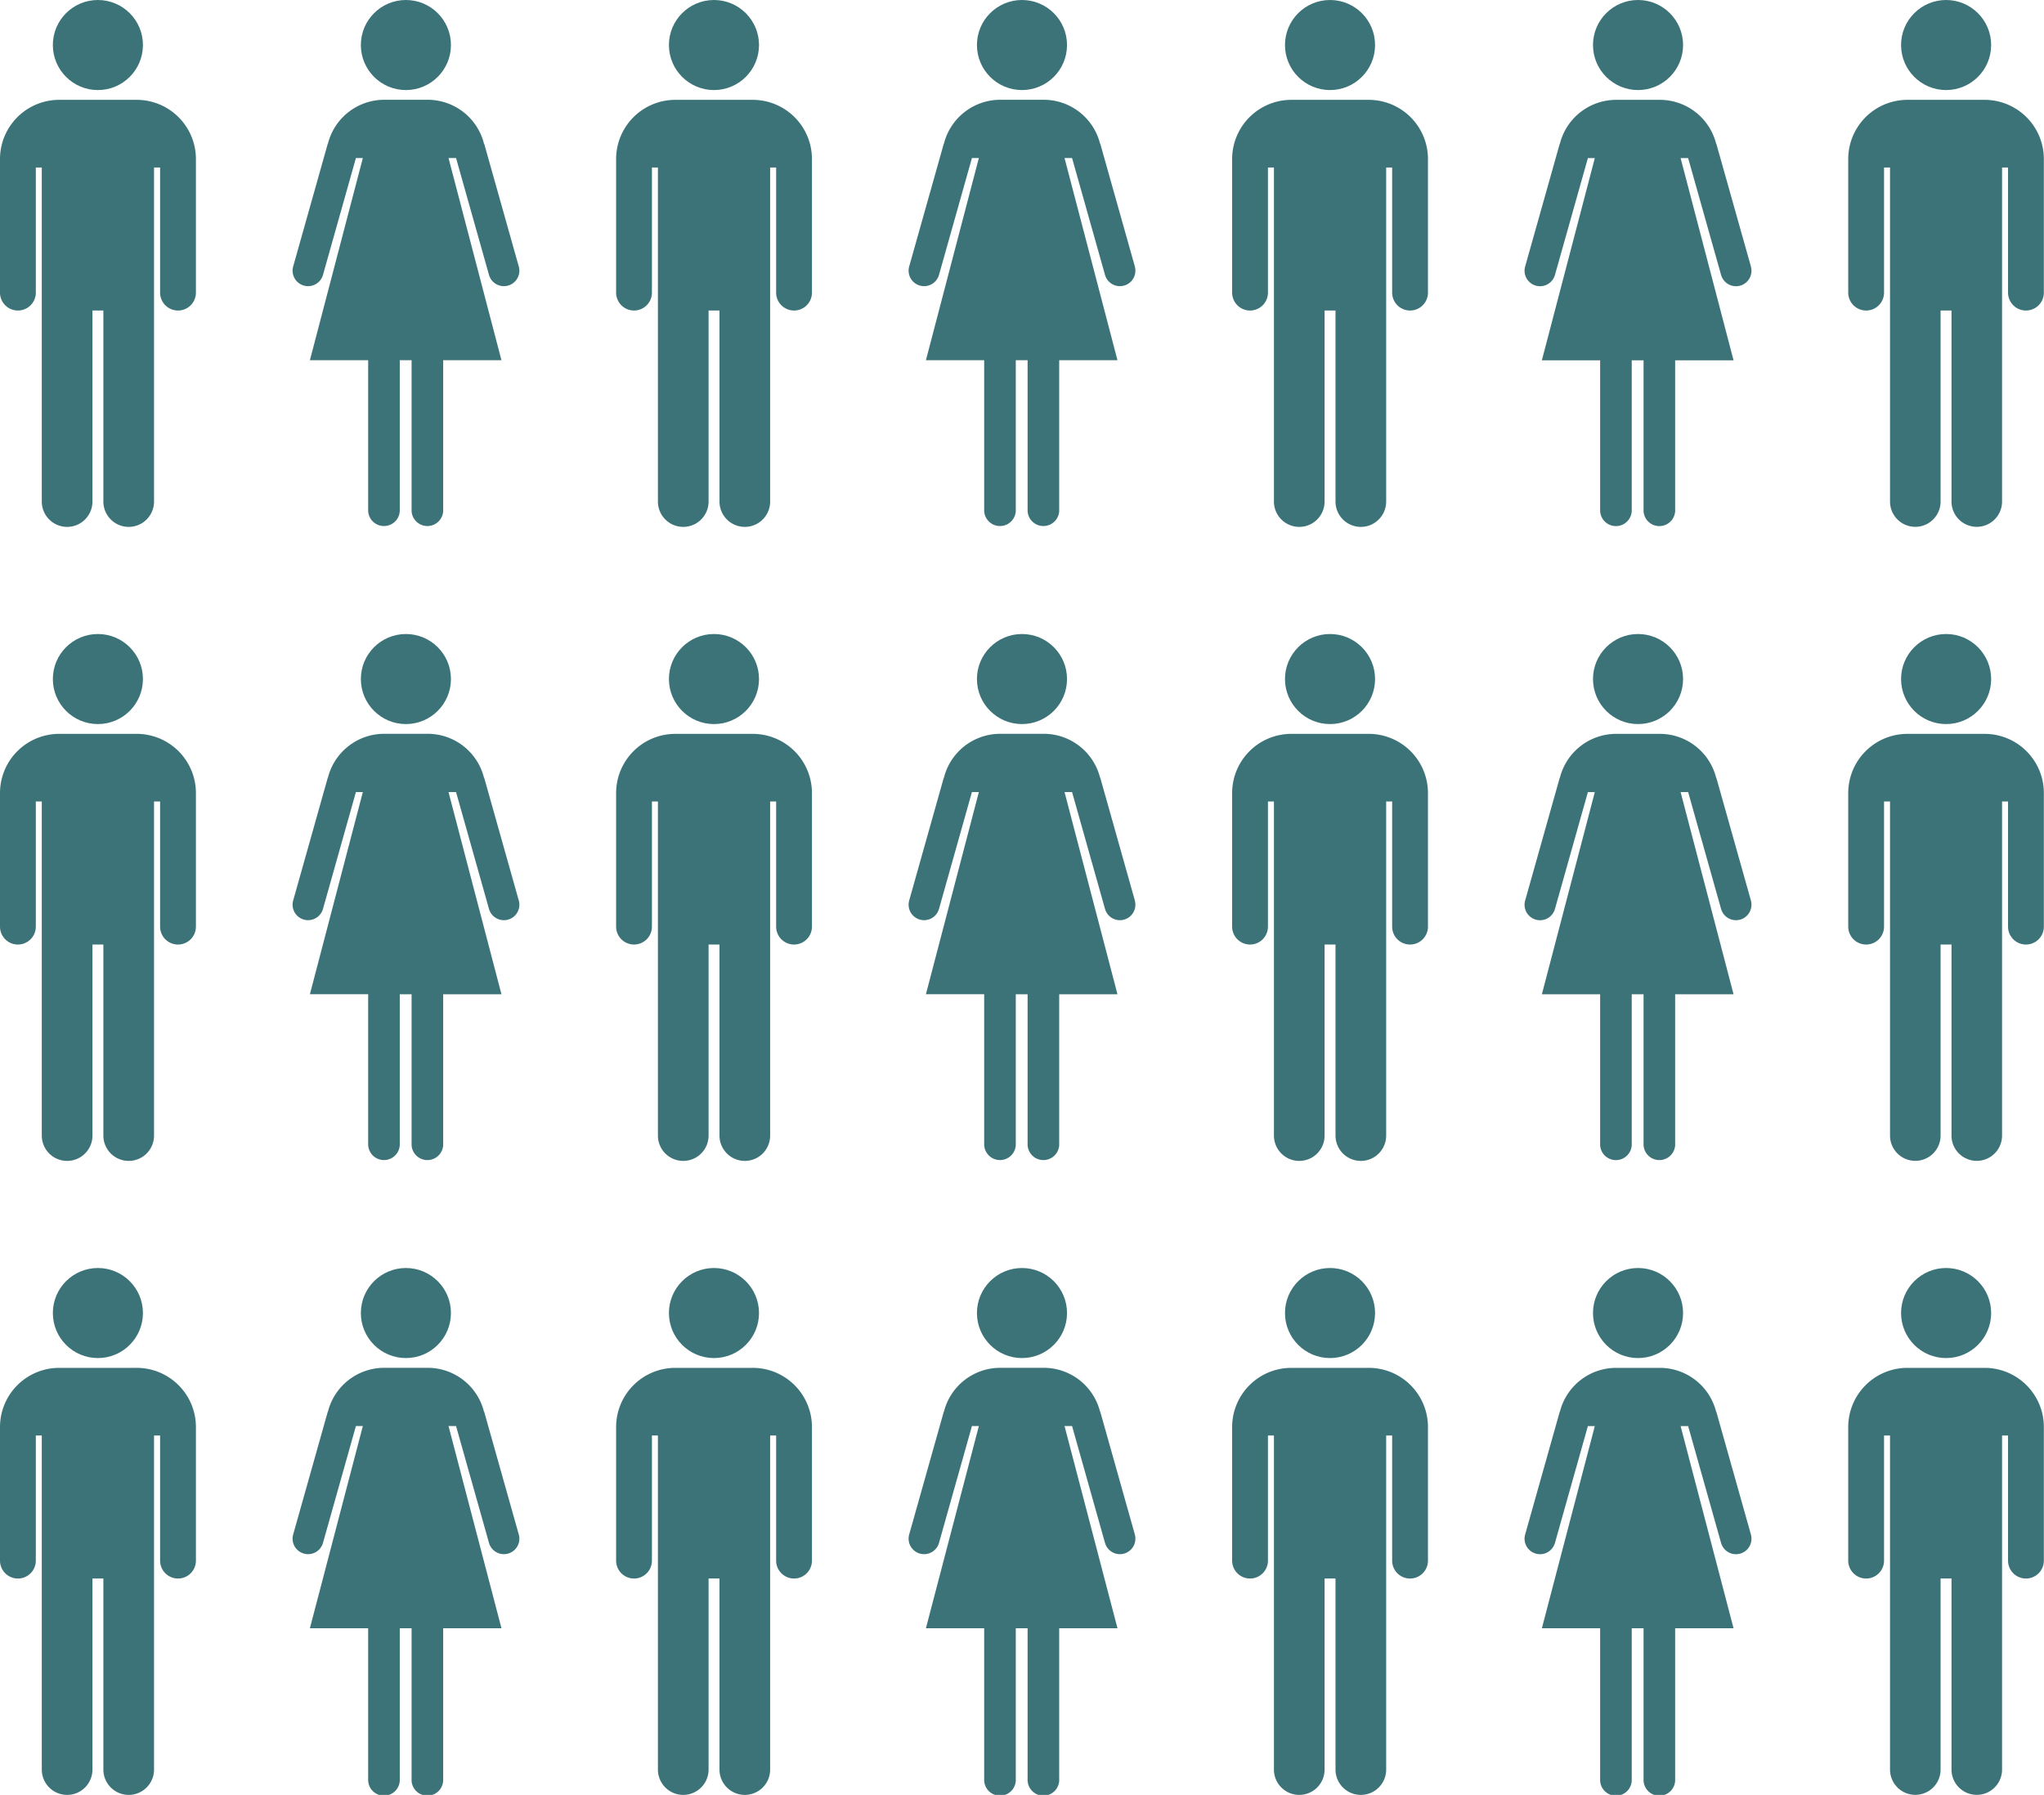 <svg xmlns="http://www.w3.org/2000/svg" width="97.028" height="85.225" viewBox="0 0 97.028 85.225">
  <g id="Gruppe_3393" data-name="Gruppe 3393" transform="translate(0 -65.688)">
    <g id="Gruppe_3372" data-name="Gruppe 3372" transform="translate(0 65.688)">
      <circle id="Ellipse_40" data-name="Ellipse 40" cx="2.138" cy="2.138" r="2.138" transform="translate(2.509 0)" fill="#3c7378"/>
      <path id="Pfad_4644" data-name="Pfad 4644" d="M6.483,118.464H2.811A2.811,2.811,0,0,0,0,121.275v6.342a.85.85,0,0,0,1.7,0v-5.941h.284v15.862a1.2,1.2,0,0,0,2.405,0v-9.072h.518v9.072a1.2,1.2,0,0,0,2.405,0V121.676H7.6v5.941a.85.85,0,1,0,1.7,0v-6.342A2.811,2.811,0,0,0,6.483,118.464Z" transform="translate(0 -113.723)" fill="#3c7378"/>
    </g>
    <g id="Gruppe_3373" data-name="Gruppe 3373" transform="translate(13.885 65.688)">
      <circle id="Ellipse_41" data-name="Ellipse 41" cx="2.138" cy="2.138" r="2.138" transform="translate(3.245 0)" fill="#3c7378"/>
      <path id="Pfad_4645" data-name="Pfad 4645" d="M165.292,126.375l-1.642-5.829-.009,0a2.756,2.756,0,0,0-2.668-2.085H158.9a2.756,2.756,0,0,0-2.668,2.085l-.007,0-1.642,5.829a.735.735,0,0,0,1.415.4l1.563-5.548h.329l-2.513,9.6h2.766v7.161a.751.751,0,0,0,1.5,0v-7.161h.561v7.161a.751.751,0,0,0,1.5,0v-7.161h2.766l-2.513-9.6h.358l1.563,5.548a.735.735,0,0,0,1.415-.4Z" transform="translate(-154.551 -113.723)" fill="#3c7378"/>
    </g>
    <g id="Gruppe_3374" data-name="Gruppe 3374" transform="translate(29.245 65.688)">
      <circle id="Ellipse_42" data-name="Ellipse 42" cx="2.138" cy="2.138" r="2.138" transform="translate(2.509 0)" fill="#3c7378"/>
      <path id="Pfad_4646" data-name="Pfad 4646" d="M332,118.464h-3.671a2.811,2.811,0,0,0-2.811,2.811v6.342a.85.85,0,0,0,1.7,0v-5.941h.284v15.862a1.2,1.2,0,0,0,2.405,0v-9.072h.518v9.072a1.2,1.2,0,0,0,2.405,0V121.676h.284v5.941a.85.85,0,1,0,1.7,0v-6.342A2.811,2.811,0,0,0,332,118.464Z" transform="translate(-325.516 -113.723)" fill="#3c7378"/>
    </g>
    <g id="Gruppe_3375" data-name="Gruppe 3375" transform="translate(43.13 65.688)">
      <circle id="Ellipse_43" data-name="Ellipse 43" cx="2.138" cy="2.138" r="2.138" transform="translate(3.245 0)" fill="#3c7378"/>
      <path id="Pfad_4647" data-name="Pfad 4647" d="M490.808,126.375l-1.642-5.829-.009,0a2.756,2.756,0,0,0-2.668-2.085h-2.076a2.756,2.756,0,0,0-2.668,2.085l-.007,0-1.642,5.829a.735.735,0,0,0,1.415.4l1.563-5.548h.329l-2.513,9.6h2.766v7.161a.751.751,0,0,0,1.5,0v-7.161h.561v7.161a.751.751,0,0,0,1.5,0v-7.161h2.766l-2.513-9.6h.358l1.563,5.548a.735.735,0,0,0,1.415-.4Z" transform="translate(-480.067 -113.723)" fill="#3c7378"/>
    </g>
    <g id="Gruppe_3376" data-name="Gruppe 3376" transform="translate(58.489 65.688)">
      <circle id="Ellipse_44" data-name="Ellipse 44" cx="2.138" cy="2.138" r="2.138" transform="translate(2.509 0)" fill="#3c7378"/>
      <path id="Pfad_4648" data-name="Pfad 4648" d="M657.515,118.464h-3.671a2.812,2.812,0,0,0-2.812,2.811v6.342a.85.85,0,0,0,1.7,0v-5.941h.284v15.862a1.2,1.2,0,0,0,2.405,0v-9.072h.518v9.072a1.2,1.2,0,0,0,2.405,0V121.676h.284v5.941a.85.85,0,1,0,1.7,0v-6.342A2.811,2.811,0,0,0,657.515,118.464Z" transform="translate(-651.032 -113.723)" fill="#3c7378"/>
    </g>
    <g id="Gruppe_3377" data-name="Gruppe 3377" transform="translate(72.374 65.688)">
      <circle id="Ellipse_45" data-name="Ellipse 45" cx="2.138" cy="2.138" r="2.138" transform="translate(3.245 0)" fill="#3c7378"/>
      <path id="Pfad_4649" data-name="Pfad 4649" d="M816.324,126.375l-1.642-5.829-.009,0A2.756,2.756,0,0,0,812,118.464h-2.076a2.756,2.756,0,0,0-2.668,2.085l-.007,0-1.642,5.829a.735.735,0,0,0,1.415.4l1.563-5.548h.329l-2.513,9.6h2.766v7.161a.751.751,0,0,0,1.5,0v-7.161h.561v7.161a.751.751,0,0,0,1.5,0v-7.161H815.5l-2.513-9.6h.358l1.563,5.548a.735.735,0,0,0,1.415-.4Z" transform="translate(-805.583 -113.723)" fill="#3c7378"/>
    </g>
    <g id="Gruppe_3378" data-name="Gruppe 3378" transform="translate(87.734 65.688)">
      <circle id="Ellipse_46" data-name="Ellipse 46" cx="2.138" cy="2.138" r="2.138" transform="translate(2.509 0)" fill="#3c7378"/>
      <path id="Pfad_4650" data-name="Pfad 4650" d="M983.031,118.464h-3.671a2.811,2.811,0,0,0-2.811,2.811v6.342a.85.85,0,1,0,1.7,0v-5.941h.284v15.862a1.2,1.2,0,0,0,2.4,0v-9.072h.518v9.072a1.2,1.2,0,0,0,2.4,0V121.676h.284v5.941a.85.85,0,1,0,1.7,0v-6.342A2.811,2.811,0,0,0,983.031,118.464Z" transform="translate(-976.548 -113.723)" fill="#3c7378"/>
    </g>
    <g id="Gruppe_3379" data-name="Gruppe 3379" transform="translate(0 95.792)">
      <circle id="Ellipse_47" data-name="Ellipse 47" cx="2.138" cy="2.138" r="2.138" transform="translate(2.509)" fill="#3c7378"/>
      <path id="Pfad_4651" data-name="Pfad 4651" d="M6.483,453.536H2.811A2.811,2.811,0,0,0,0,456.347v6.342a.85.85,0,0,0,1.7,0v-5.941h.284v15.862a1.2,1.2,0,0,0,2.405,0v-9.072h.518v9.072a1.2,1.2,0,0,0,2.405,0V456.748H7.6v5.941a.85.85,0,0,0,1.7,0v-6.342A2.811,2.811,0,0,0,6.483,453.536Z" transform="translate(0 -448.795)" fill="#3c7378"/>
    </g>
    <g id="Gruppe_3380" data-name="Gruppe 3380" transform="translate(13.885 95.792)">
      <circle id="Ellipse_48" data-name="Ellipse 48" cx="2.138" cy="2.138" r="2.138" transform="translate(3.245)" fill="#3c7378"/>
      <path id="Pfad_4652" data-name="Pfad 4652" d="M165.292,461.447l-1.642-5.829-.009,0a2.756,2.756,0,0,0-2.668-2.085H158.9a2.756,2.756,0,0,0-2.668,2.085l-.007,0-1.642,5.829a.735.735,0,1,0,1.415.4l1.563-5.548h.329l-2.513,9.6h2.766v7.161a.751.751,0,0,0,1.5,0V465.9h.561v7.161a.751.751,0,0,0,1.5,0V465.9h2.766l-2.513-9.6h.358l1.563,5.548a.735.735,0,0,0,1.415-.4Z" transform="translate(-154.551 -448.795)" fill="#3c7378"/>
    </g>
    <g id="Gruppe_3381" data-name="Gruppe 3381" transform="translate(29.245 95.792)">
      <circle id="Ellipse_49" data-name="Ellipse 49" cx="2.138" cy="2.138" r="2.138" transform="translate(2.509)" fill="#3c7378"/>
      <path id="Pfad_4653" data-name="Pfad 4653" d="M332,453.536h-3.671a2.811,2.811,0,0,0-2.811,2.811v6.342a.85.85,0,0,0,1.7,0v-5.941h.284v15.862a1.2,1.2,0,0,0,2.405,0v-9.072h.518v9.072a1.2,1.2,0,0,0,2.405,0V456.748h.284v5.941a.85.85,0,0,0,1.7,0v-6.342A2.811,2.811,0,0,0,332,453.536Z" transform="translate(-325.516 -448.795)" fill="#3c7378"/>
    </g>
    <g id="Gruppe_3382" data-name="Gruppe 3382" transform="translate(43.13 95.792)">
      <circle id="Ellipse_50" data-name="Ellipse 50" cx="2.138" cy="2.138" r="2.138" transform="translate(3.245)" fill="#3c7378"/>
      <path id="Pfad_4654" data-name="Pfad 4654" d="M490.808,461.447l-1.642-5.829-.009,0a2.756,2.756,0,0,0-2.668-2.085h-2.076a2.756,2.756,0,0,0-2.668,2.085l-.007,0-1.642,5.829a.735.735,0,0,0,1.415.4l1.563-5.548h.329l-2.513,9.6h2.766v7.161a.751.751,0,0,0,1.5,0V465.9h.561v7.161a.751.751,0,0,0,1.5,0V465.9h2.766l-2.513-9.6h.358l1.563,5.548a.735.735,0,0,0,1.415-.4Z" transform="translate(-480.067 -448.795)" fill="#3c7378"/>
    </g>
    <g id="Gruppe_3383" data-name="Gruppe 3383" transform="translate(58.489 95.792)">
      <circle id="Ellipse_51" data-name="Ellipse 51" cx="2.138" cy="2.138" r="2.138" transform="translate(2.509)" fill="#3c7378"/>
      <path id="Pfad_4655" data-name="Pfad 4655" d="M657.515,453.536h-3.671a2.812,2.812,0,0,0-2.812,2.811v6.342a.85.85,0,0,0,1.7,0v-5.941h.284v15.862a1.2,1.2,0,0,0,2.405,0v-9.072h.518v9.072a1.2,1.2,0,0,0,2.405,0V456.748h.284v5.941a.85.85,0,0,0,1.7,0v-6.342A2.811,2.811,0,0,0,657.515,453.536Z" transform="translate(-651.032 -448.795)" fill="#3c7378"/>
    </g>
    <g id="Gruppe_3384" data-name="Gruppe 3384" transform="translate(72.374 95.792)">
      <circle id="Ellipse_52" data-name="Ellipse 52" cx="2.138" cy="2.138" r="2.138" transform="translate(3.245)" fill="#3c7378"/>
      <path id="Pfad_4656" data-name="Pfad 4656" d="M816.324,461.447l-1.642-5.829-.009,0A2.756,2.756,0,0,0,812,453.536h-2.076a2.756,2.756,0,0,0-2.668,2.085l-.007,0-1.642,5.829a.735.735,0,0,0,1.415.4l1.563-5.548h.329l-2.513,9.6h2.766v7.161a.751.751,0,0,0,1.5,0V465.9h.561v7.161a.751.751,0,0,0,1.5,0V465.9H815.5l-2.513-9.6h.358l1.563,5.548a.735.735,0,0,0,1.415-.4Z" transform="translate(-805.583 -448.795)" fill="#3c7378"/>
    </g>
    <g id="Gruppe_3385" data-name="Gruppe 3385" transform="translate(87.734 95.792)">
      <circle id="Ellipse_53" data-name="Ellipse 53" cx="2.138" cy="2.138" r="2.138" transform="translate(2.509)" fill="#3c7378"/>
      <path id="Pfad_4657" data-name="Pfad 4657" d="M983.031,453.536h-3.671a2.811,2.811,0,0,0-2.811,2.811v6.342a.85.85,0,0,0,1.7,0v-5.941h.284v15.862a1.2,1.2,0,0,0,2.4,0v-9.072h.518v9.072a1.2,1.2,0,0,0,2.4,0V456.748h.284v5.941a.85.85,0,1,0,1.7,0v-6.342A2.811,2.811,0,0,0,983.031,453.536Z" transform="translate(-976.548 -448.795)" fill="#3c7378"/>
    </g>
    <g id="Gruppe_3386" data-name="Gruppe 3386" transform="translate(0 125.895)">
      <circle id="Ellipse_54" data-name="Ellipse 54" cx="2.138" cy="2.138" r="2.138" transform="translate(2.509)" fill="#3c7378"/>
      <path id="Pfad_4658" data-name="Pfad 4658" d="M6.483,788.609H2.811A2.811,2.811,0,0,0,0,791.42v6.342a.85.85,0,1,0,1.7,0v-5.941h.284v15.862a1.2,1.2,0,0,0,2.405,0v-9.072h.518v9.072a1.2,1.2,0,0,0,2.405,0V791.821H7.6v5.941a.85.85,0,1,0,1.7,0V791.42A2.811,2.811,0,0,0,6.483,788.609Z" transform="translate(0 -783.868)" fill="#3c7378"/>
    </g>
    <g id="Gruppe_3387" data-name="Gruppe 3387" transform="translate(13.885 125.895)">
      <circle id="Ellipse_55" data-name="Ellipse 55" cx="2.138" cy="2.138" r="2.138" transform="translate(3.245)" fill="#3c7378"/>
      <path id="Pfad_4659" data-name="Pfad 4659" d="M165.292,796.52l-1.642-5.828-.009,0a2.756,2.756,0,0,0-2.668-2.085H158.9a2.756,2.756,0,0,0-2.668,2.085l-.007,0-1.642,5.828a.735.735,0,1,0,1.415.4l1.563-5.548h.329l-2.513,9.6h2.766v7.161a.751.751,0,1,0,1.5,0v-7.161h.561v7.161a.751.751,0,1,0,1.5,0v-7.161h2.766l-2.513-9.6h.358l1.563,5.548a.735.735,0,1,0,1.415-.4Z" transform="translate(-154.551 -783.868)" fill="#3c7378"/>
    </g>
    <g id="Gruppe_3388" data-name="Gruppe 3388" transform="translate(29.245 125.895)">
      <circle id="Ellipse_56" data-name="Ellipse 56" cx="2.138" cy="2.138" r="2.138" transform="translate(2.509)" fill="#3c7378"/>
      <path id="Pfad_4660" data-name="Pfad 4660" d="M332,788.609h-3.671a2.811,2.811,0,0,0-2.811,2.811v6.342a.85.85,0,1,0,1.7,0v-5.941h.284v15.862a1.2,1.2,0,0,0,2.405,0v-9.072h.518v9.072a1.2,1.2,0,0,0,2.405,0V791.821h.284v5.941a.85.85,0,1,0,1.7,0V791.42A2.811,2.811,0,0,0,332,788.609Z" transform="translate(-325.516 -783.868)" fill="#3c7378"/>
    </g>
    <g id="Gruppe_3389" data-name="Gruppe 3389" transform="translate(43.13 125.895)">
      <circle id="Ellipse_57" data-name="Ellipse 57" cx="2.138" cy="2.138" r="2.138" transform="translate(3.245)" fill="#3c7378"/>
      <path id="Pfad_4661" data-name="Pfad 4661" d="M490.808,796.52l-1.642-5.828-.009,0a2.756,2.756,0,0,0-2.668-2.085h-2.076a2.756,2.756,0,0,0-2.668,2.085l-.007,0-1.642,5.828a.735.735,0,1,0,1.415.4l1.563-5.548h.329l-2.513,9.6h2.766v7.161a.751.751,0,1,0,1.5,0v-7.161h.561v7.161a.751.751,0,1,0,1.5,0v-7.161h2.766l-2.513-9.6h.358l1.563,5.548a.735.735,0,1,0,1.415-.4Z" transform="translate(-480.067 -783.868)" fill="#3c7378"/>
    </g>
    <g id="Gruppe_3390" data-name="Gruppe 3390" transform="translate(58.489 125.895)">
      <circle id="Ellipse_58" data-name="Ellipse 58" cx="2.138" cy="2.138" r="2.138" transform="translate(2.509)" fill="#3c7378"/>
      <path id="Pfad_4662" data-name="Pfad 4662" d="M657.515,788.609h-3.671a2.812,2.812,0,0,0-2.812,2.811v6.342a.85.85,0,1,0,1.7,0v-5.941h.284v15.862a1.2,1.2,0,0,0,2.405,0v-9.072h.518v9.072a1.2,1.2,0,0,0,2.405,0V791.821h.284v5.941a.85.85,0,1,0,1.7,0V791.42A2.811,2.811,0,0,0,657.515,788.609Z" transform="translate(-651.032 -783.868)" fill="#3c7378"/>
    </g>
    <g id="Gruppe_3391" data-name="Gruppe 3391" transform="translate(72.374 125.895)">
      <circle id="Ellipse_59" data-name="Ellipse 59" cx="2.138" cy="2.138" r="2.138" transform="translate(3.245)" fill="#3c7378"/>
      <path id="Pfad_4663" data-name="Pfad 4663" d="M816.324,796.52l-1.642-5.828-.009,0A2.756,2.756,0,0,0,812,788.609h-2.076a2.756,2.756,0,0,0-2.668,2.085l-.007,0-1.642,5.828a.735.735,0,1,0,1.415.4l1.563-5.548h.329l-2.513,9.6h2.766v7.161a.751.751,0,1,0,1.5,0v-7.161h.561v7.161a.751.751,0,1,0,1.5,0v-7.161H815.5l-2.513-9.6h.358l1.563,5.548a.735.735,0,1,0,1.415-.4Z" transform="translate(-805.583 -783.868)" fill="#3c7378"/>
    </g>
    <g id="Gruppe_3392" data-name="Gruppe 3392" transform="translate(87.734 125.895)">
      <circle id="Ellipse_60" data-name="Ellipse 60" cx="2.138" cy="2.138" r="2.138" transform="translate(2.509)" fill="#3c7378"/>
      <path id="Pfad_4664" data-name="Pfad 4664" d="M983.031,788.609h-3.671a2.811,2.811,0,0,0-2.811,2.811v6.342a.85.85,0,1,0,1.7,0v-5.941h.284v15.862a1.2,1.2,0,1,0,2.4,0v-9.072h.518v9.072a1.2,1.2,0,1,0,2.4,0V791.821h.284v5.941a.85.85,0,1,0,1.7,0V791.42A2.811,2.811,0,0,0,983.031,788.609Z" transform="translate(-976.548 -783.868)" fill="#3c7378"/>
    </g>
  </g>
</svg>
